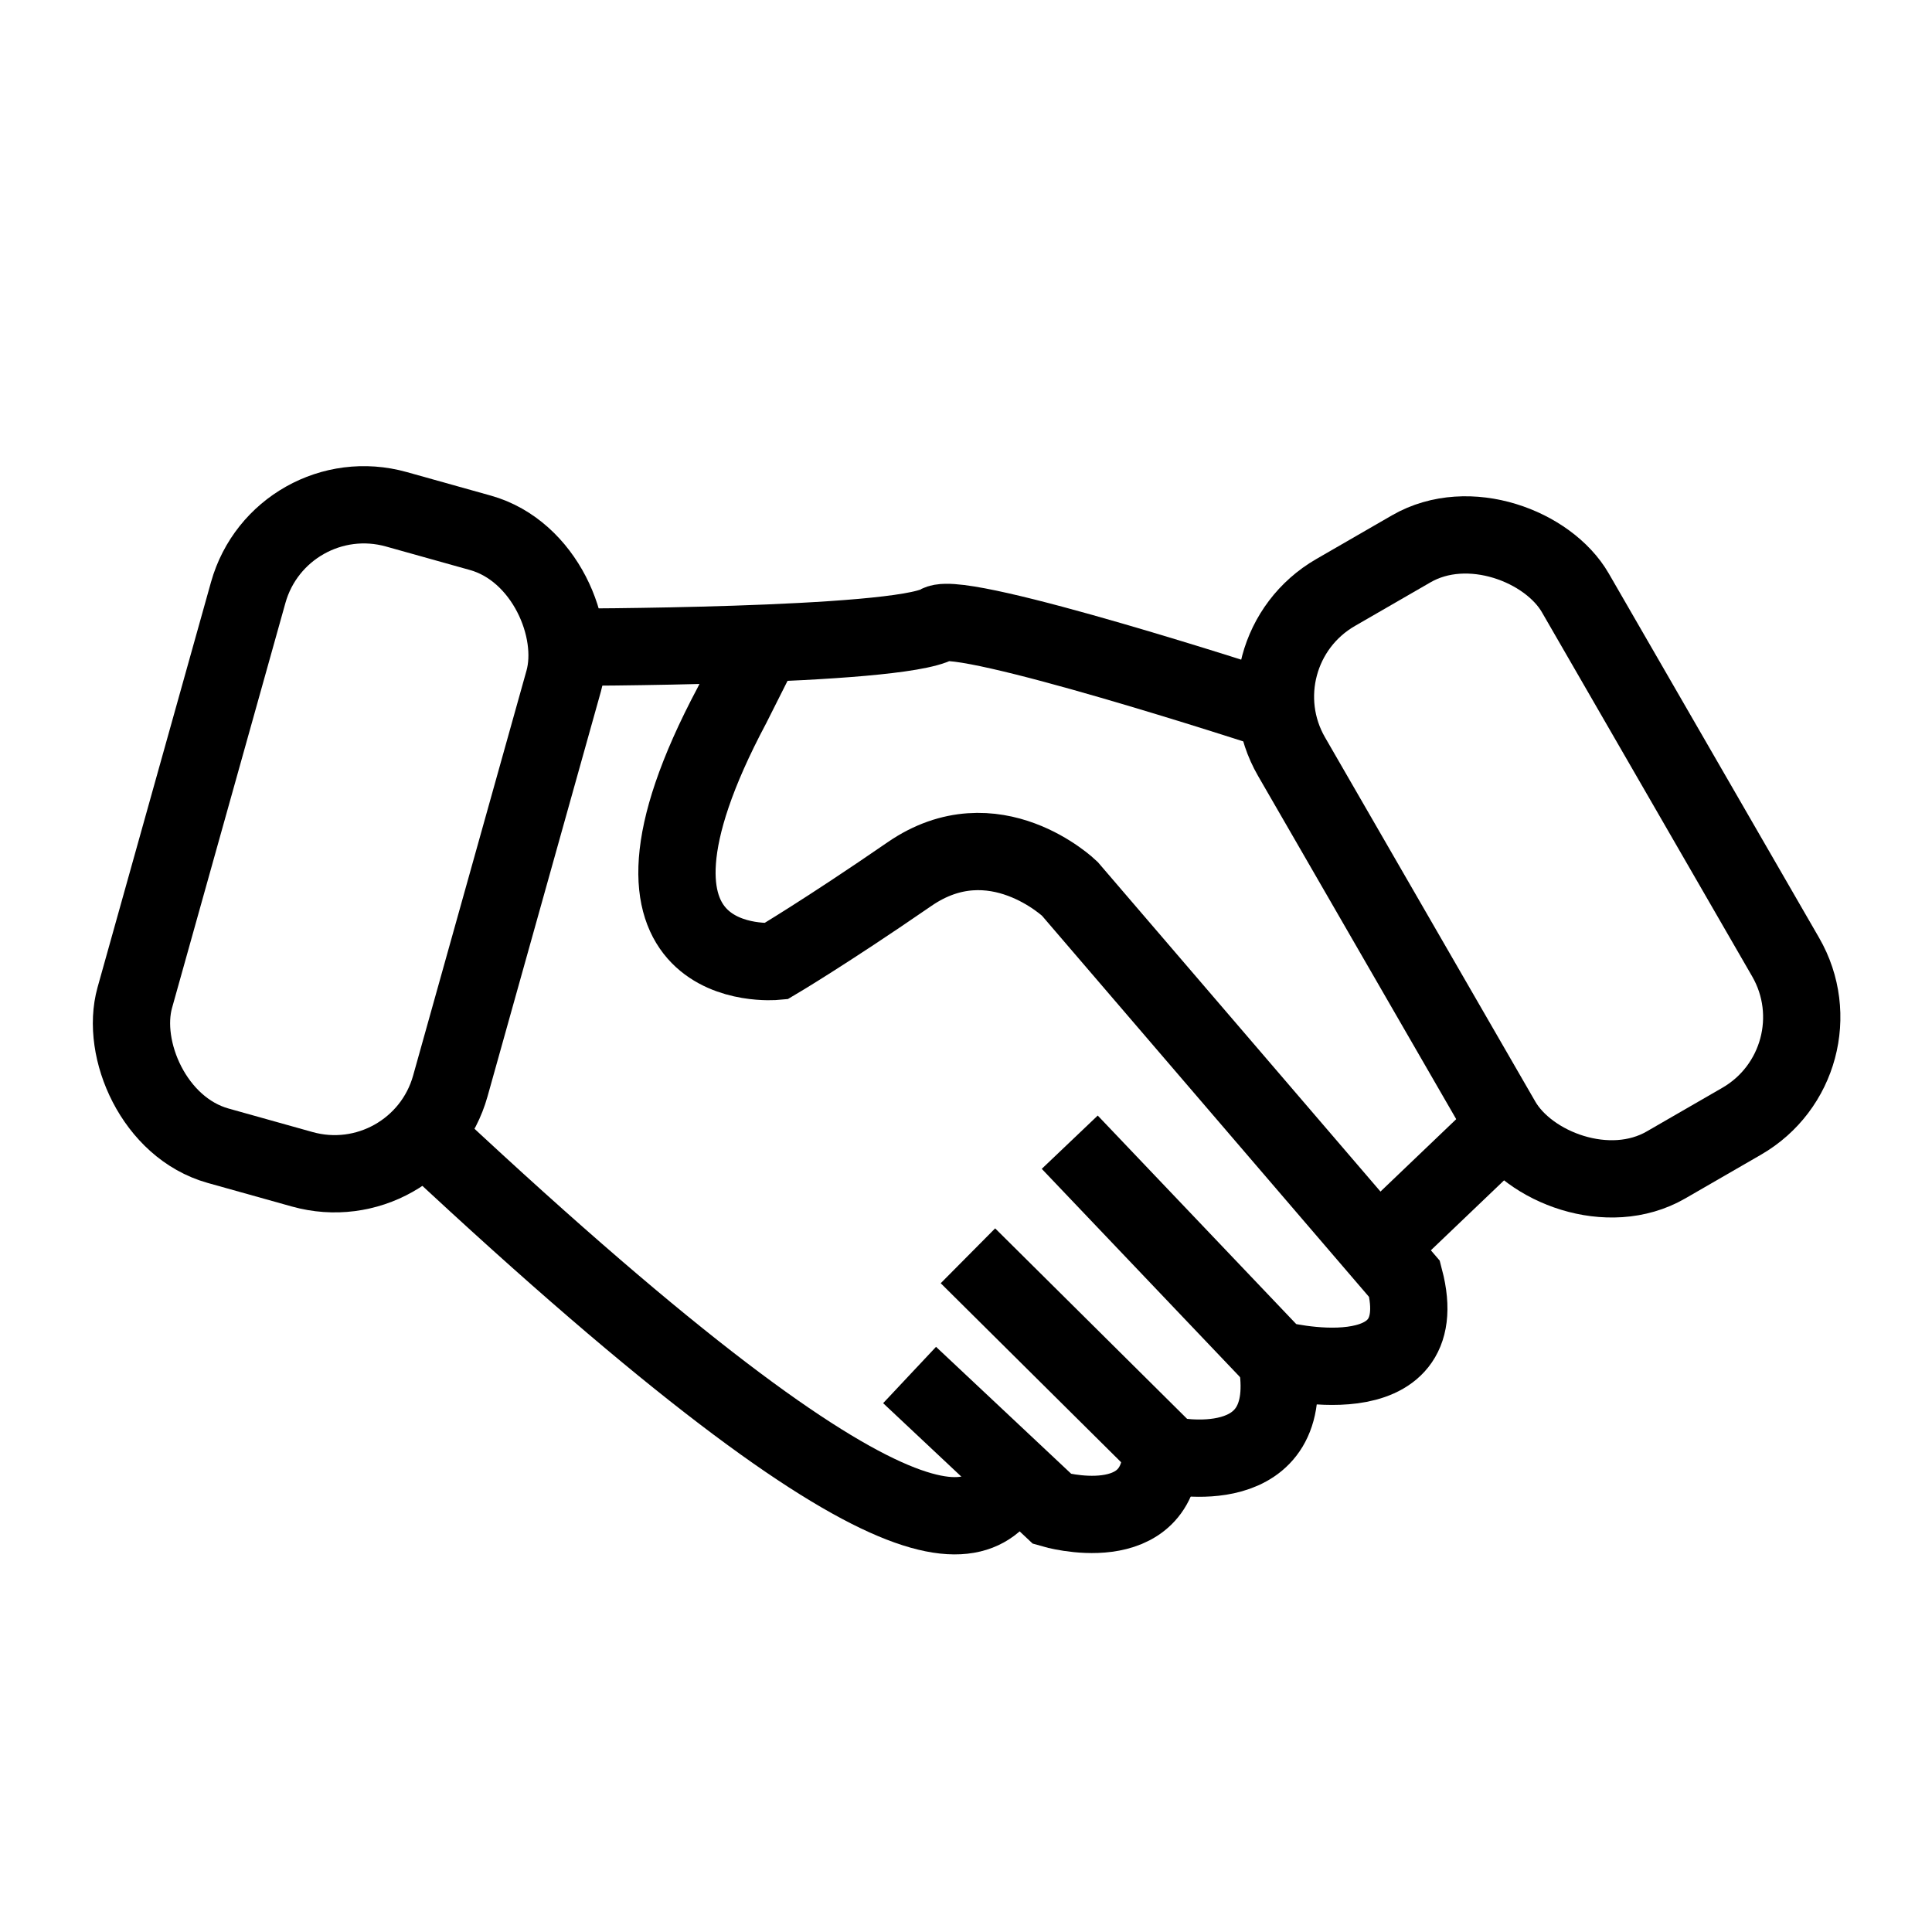 <svg id="Layer_1" data-name="Layer 1" xmlns="http://www.w3.org/2000/svg" viewBox="0 0 100 100"><defs><style>.cls-1{fill:none;stroke:#000;stroke-miterlimit:10;stroke-width:4px;}</style></defs><rect class="cls-1" x="9.6" y="26.34" width="16.96" height="34.21" rx="6.22" transform="translate(12.38 -3.27) rotate(15.64)"/><path class="cls-1" d="M52.52,76.28c-1.59,3.22-5.14,6.2-30.15-17.16"/><path class="cls-1" d="M47.08,71.17l7.39,6.94s5.65,1.66,5.65-3.16"/><path class="cls-1" d="M50.1,65,60.5,75.32s6.77,1.52,5.57-5"/><path class="cls-1" d="M55.37,59.12l10.7,11.24s8.29,2.17,6.63-4.16L55.37,46s-3.92-3.77-8.29-.76-6.93,4.52-6.93,4.52-9.8.91-2.26-13.26l1.51-3"/><path class="cls-1" d="M29.15,33.5s17.25,0,19.4-1.21c1.33-.74,17,4.37,17,4.37"/><line class="cls-1" x1="71.8" y1="64.11" x2="77.89" y2="58.29"/><rect class="cls-1" x="71.16" y="27.25" width="16.96" height="34.21" rx="6.22" transform="translate(-11.51 45.76) rotate(-30)"/></svg>